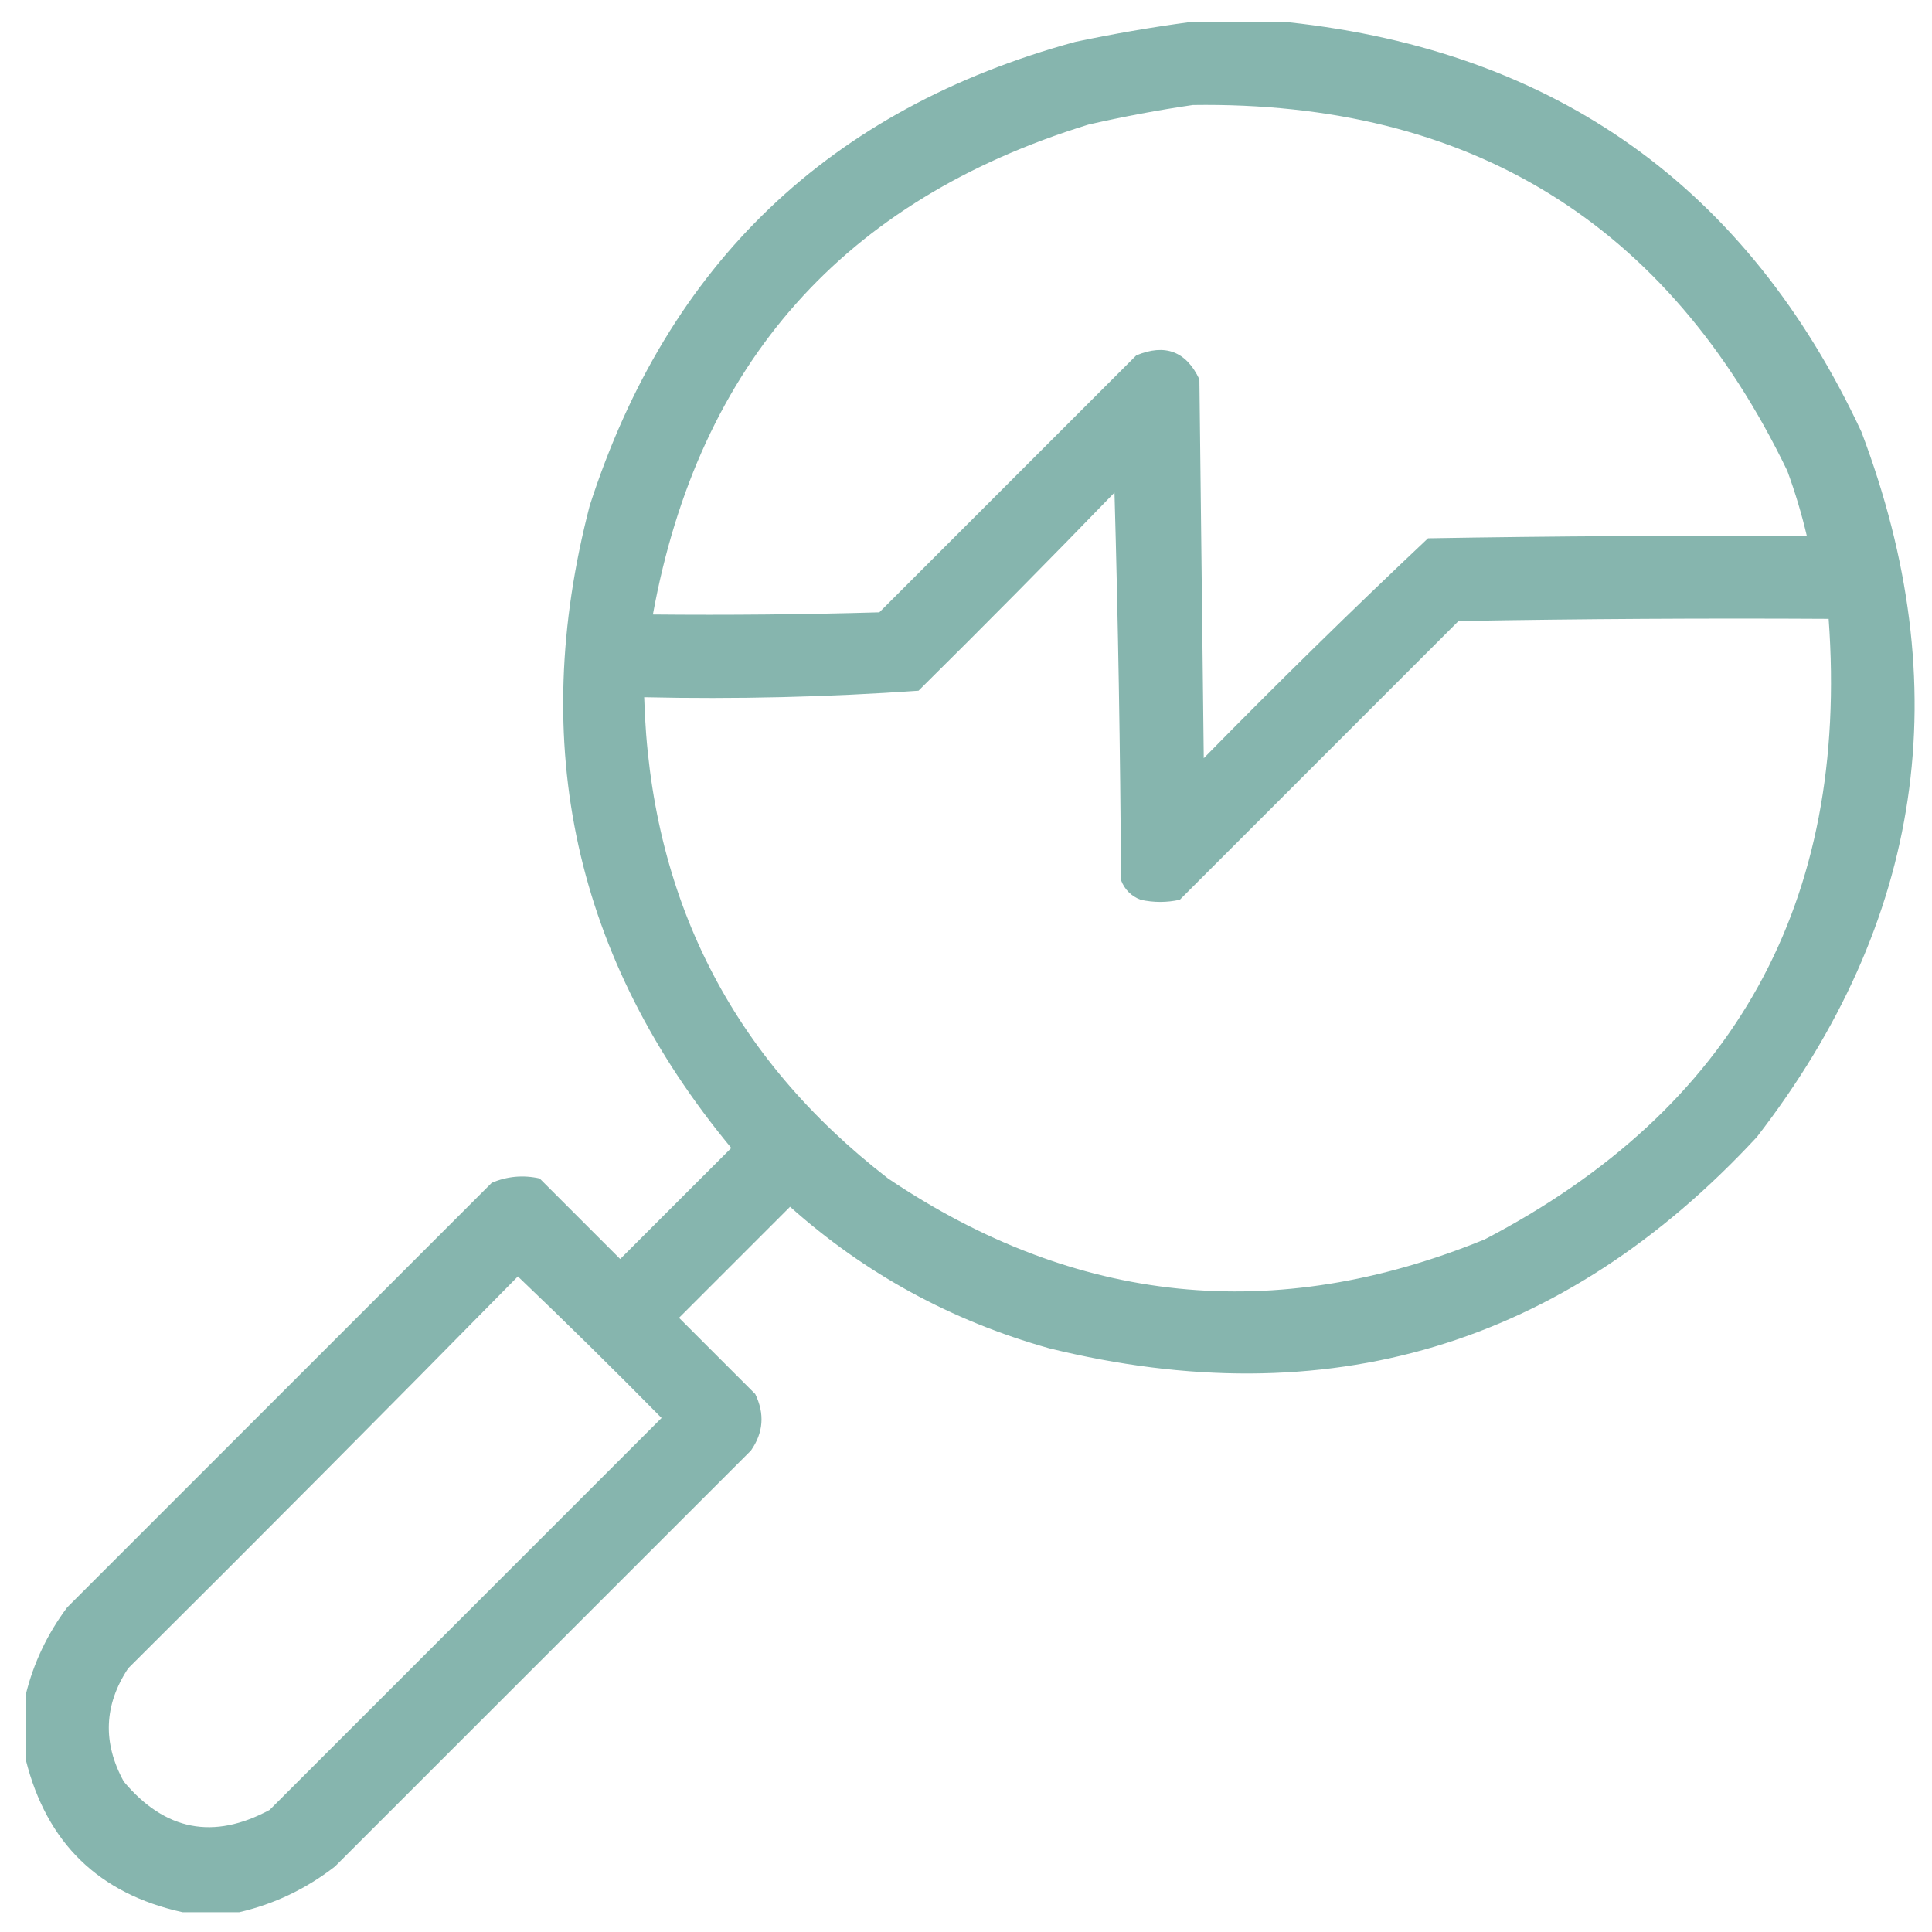 <svg width="63" height="63" viewBox="0 0 63 63" fill="none" xmlns="http://www.w3.org/2000/svg">
<path opacity="0.975" fill-rule="evenodd" clip-rule="evenodd" d="M38.756 0.726C39.844 0.726 40.933 0.726 42.022 0.726C50.753 1.672 56.978 6.121 60.695 14.074C63.848 22.396 62.712 30.064 57.287 37.079C50.966 43.896 43.274 46.192 34.212 43.966C31.026 43.072 28.209 41.533 25.763 39.351C24.555 40.558 23.349 41.765 22.142 42.972C22.97 43.8 23.798 44.629 24.627 45.457C24.942 46.106 24.894 46.721 24.485 47.303C19.964 51.823 15.444 56.344 10.923 60.864C9.982 61.595 8.94 62.092 7.799 62.355C7.184 62.355 6.569 62.355 5.953 62.355C3.224 61.756 1.52 60.099 0.841 57.385C0.841 56.675 0.841 55.965 0.841 55.255C1.094 54.228 1.544 53.281 2.19 52.415C6.805 47.8 11.42 43.185 16.035 38.57C16.538 38.356 17.058 38.309 17.597 38.428C18.473 39.303 19.349 40.179 20.224 41.055C21.431 39.848 22.639 38.641 23.846 37.434C18.739 31.264 17.201 24.282 19.23 16.488C21.778 8.592 27.056 3.551 35.064 1.365C36.307 1.103 37.538 0.89 38.756 0.726ZM38.898 3.424C47.92 3.296 54.382 7.272 58.281 15.352C58.539 16.055 58.752 16.765 58.92 17.482C54.802 17.459 50.684 17.482 46.566 17.553C44.085 19.892 41.647 22.283 39.253 24.724C39.206 20.606 39.158 16.488 39.111 12.37C38.68 11.457 37.993 11.197 37.052 11.589C34.259 14.382 31.466 17.175 28.674 19.967C26.213 20.038 23.751 20.062 21.29 20.038C22.785 11.845 27.518 6.52 35.49 4.063C36.637 3.801 37.773 3.588 38.898 3.424ZM36.342 16.062C36.46 20.251 36.531 24.464 36.555 28.701C36.673 29.008 36.886 29.221 37.194 29.34C37.62 29.434 38.046 29.434 38.472 29.34C41.501 26.31 44.531 23.281 47.56 20.251C51.583 20.18 55.606 20.157 59.63 20.18C60.303 29.418 56.563 36.163 48.412 40.416C41.566 43.214 35.081 42.551 28.958 38.428C23.845 34.475 21.194 29.244 21.006 22.736C23.997 22.803 26.979 22.732 29.952 22.523C32.11 20.388 34.24 18.235 36.342 16.062ZM16.887 41.623C18.468 43.132 20.03 44.671 21.573 46.238C17.313 50.498 13.053 54.758 8.793 59.018C6.964 60.006 5.378 59.698 4.036 58.095C3.341 56.83 3.388 55.6 4.178 54.403C8.443 50.162 12.68 45.901 16.887 41.623Z" fill="#83B3AC"/>
</svg>
